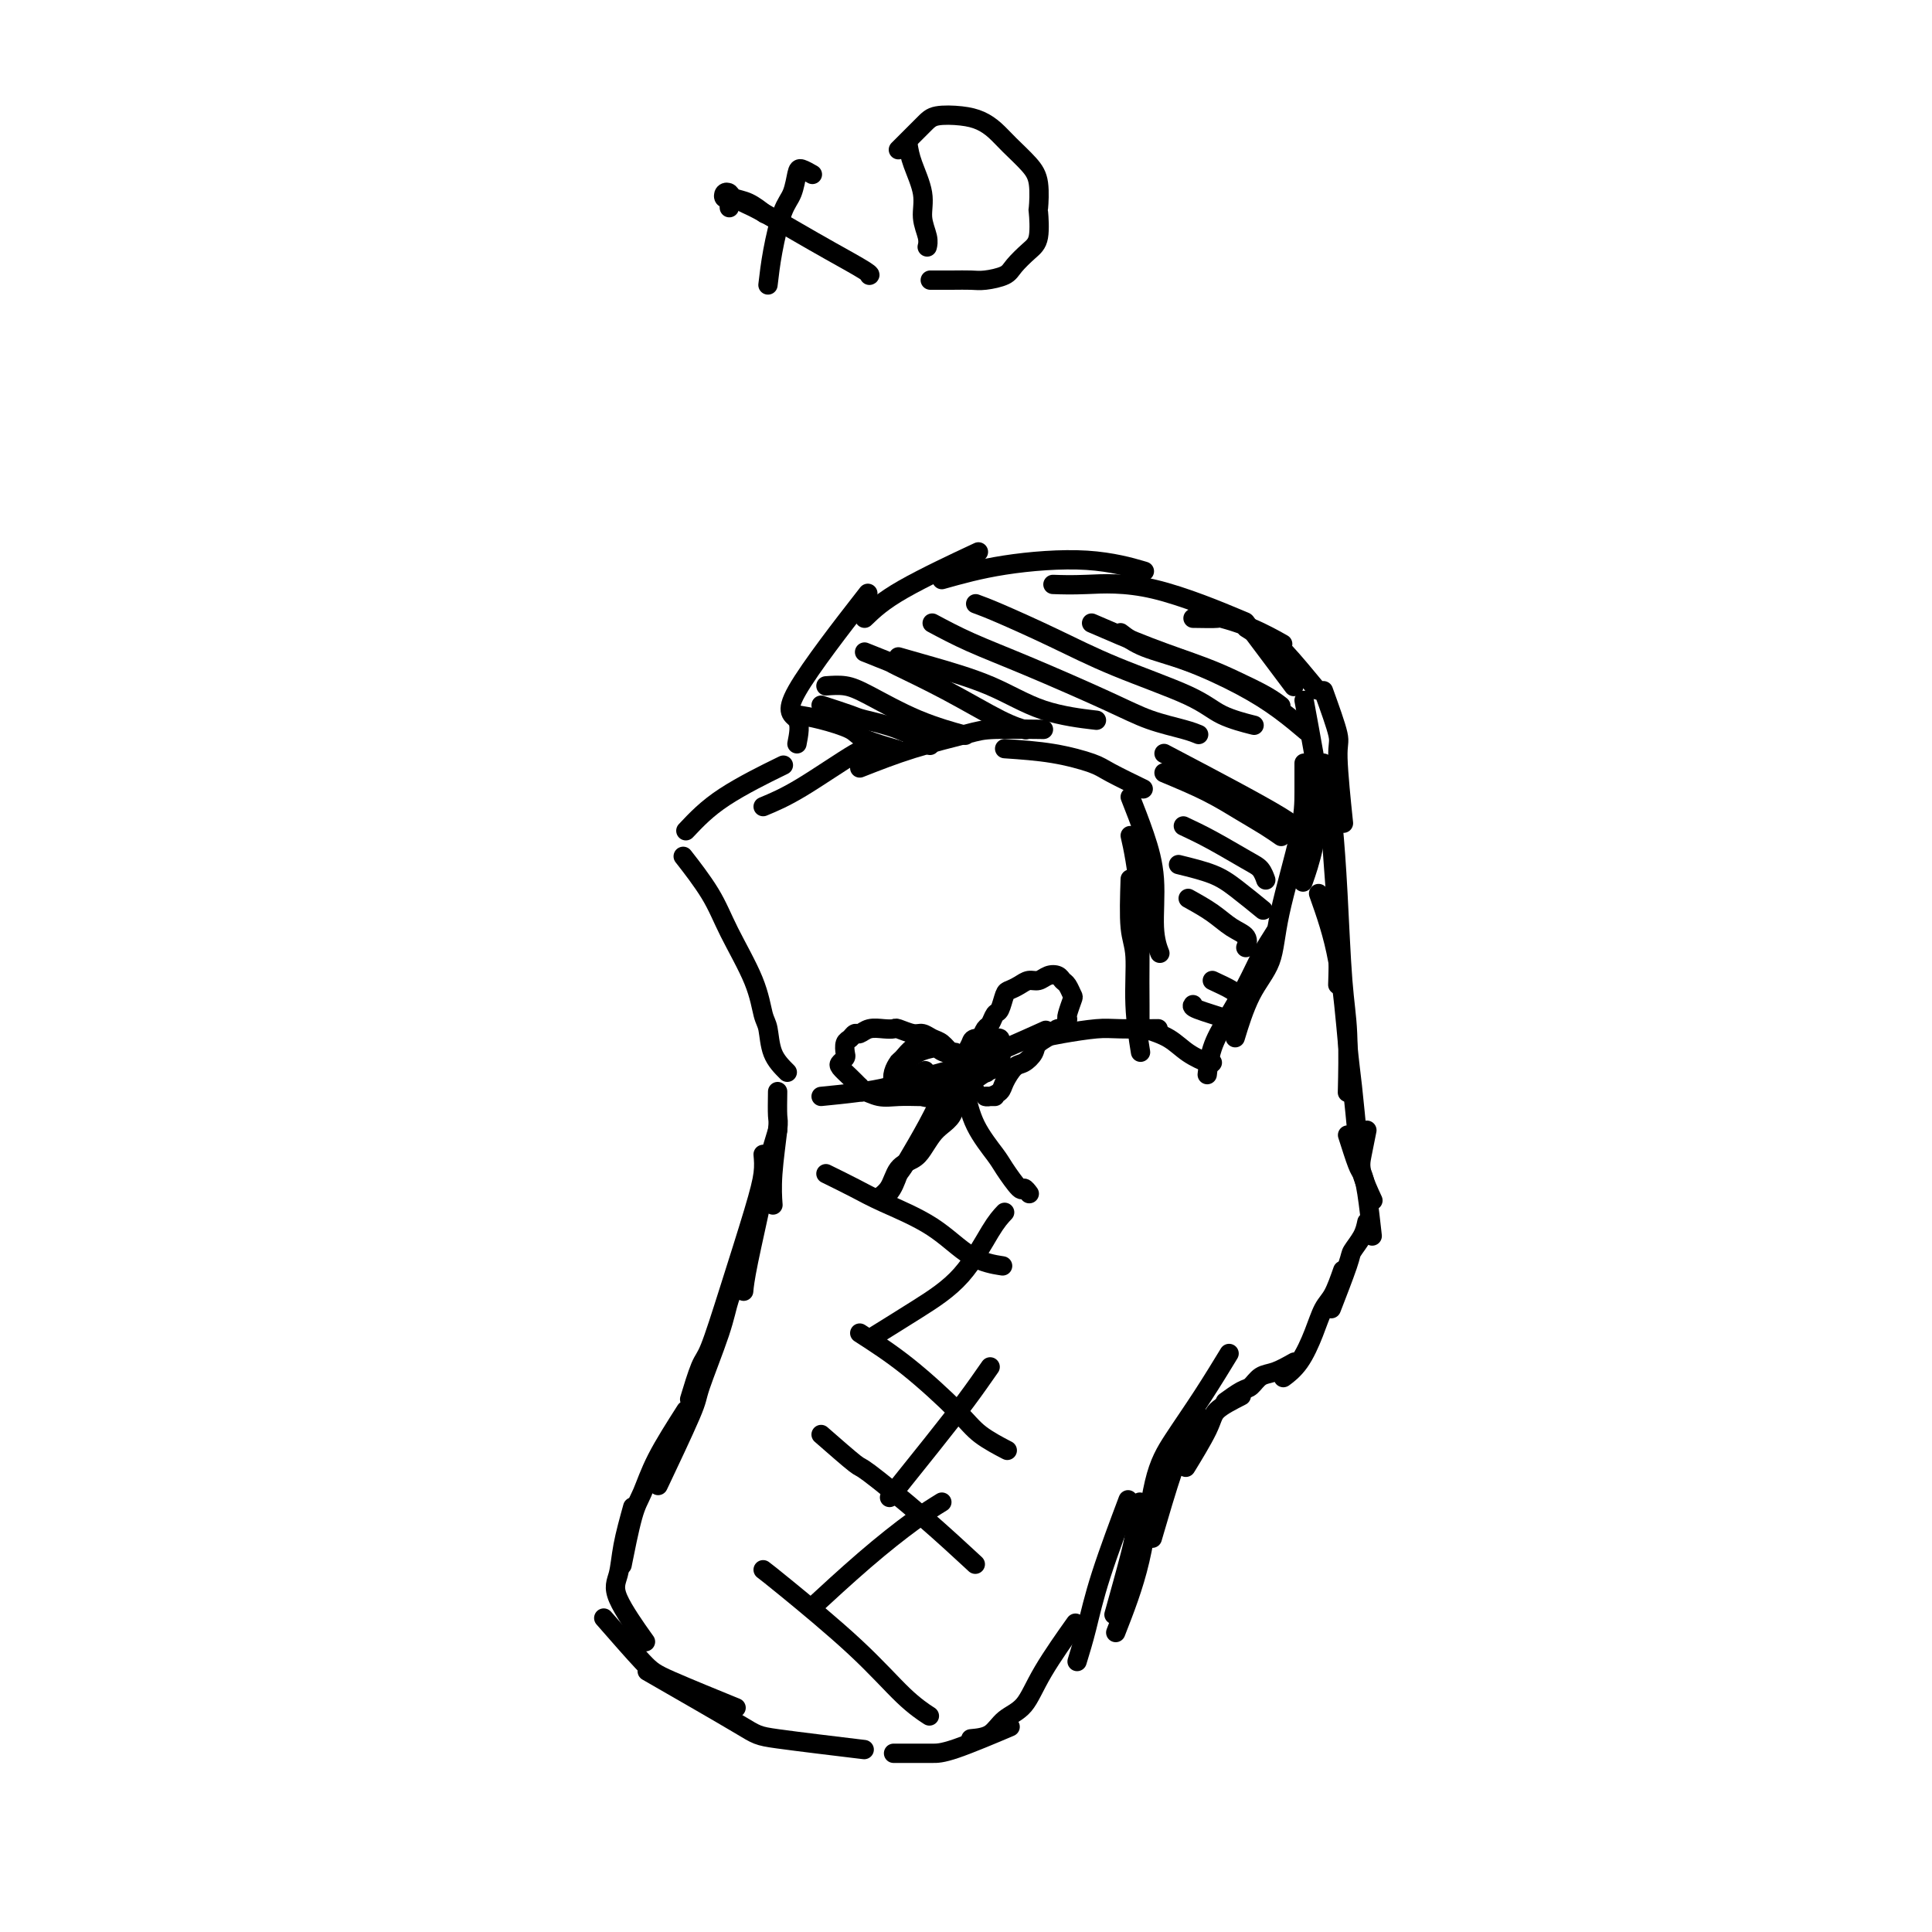 <svg viewBox='0 0 400 400' version='1.1' xmlns='http://www.w3.org/2000/svg' xmlns:xlink='http://www.w3.org/1999/xlink'><g fill='none' stroke='#000000' stroke-width='4' stroke-linecap='round' stroke-linejoin='round'><path d='M163,222c-1.178,-1.177 -2.356,-2.353 -3,-4c-0.644,-1.647 -0.753,-3.763 -1,-5c-0.247,-1.237 -0.631,-1.593 -1,-3c-0.369,-1.407 -0.723,-3.863 -2,-7c-1.277,-3.137 -3.476,-6.954 -5,-10c-1.524,-3.046 -2.372,-5.320 -4,-8c-1.628,-2.680 -4.037,-5.766 -5,-7c-0.963,-1.234 -0.482,-0.617 0,0'/><path d='M142,172c2.156,-2.289 4.311,-4.578 8,-7c3.689,-2.422 8.911,-4.978 11,-6c2.089,-1.022 1.044,-0.511 0,0'/><path d='M158,167c2.226,-0.929 4.452,-1.857 8,-4c3.548,-2.143 8.417,-5.500 11,-7c2.583,-1.500 2.881,-1.143 3,-1c0.119,0.143 0.060,0.071 0,0'/><path d='M178,159c3.514,-1.381 7.027,-2.762 11,-4c3.973,-1.238 8.405,-2.332 11,-3c2.595,-0.668 3.352,-0.911 6,-1c2.648,-0.089 7.185,-0.026 9,0c1.815,0.026 0.907,0.013 0,0'/><path d='M208,155c3.394,0.233 6.788,0.466 10,1c3.212,0.534 6.242,1.370 8,2c1.758,0.630 2.242,1.054 4,2c1.758,0.946 4.788,2.413 6,3c1.212,0.587 0.606,0.293 0,0'/><path d='M234,165c1.033,2.625 2.067,5.250 3,8c0.933,2.750 1.766,5.624 2,9c0.234,3.376 -0.129,7.255 0,10c0.129,2.745 0.751,4.356 1,5c0.249,0.644 0.124,0.322 0,0'/><path d='M234,173c0.309,1.359 0.619,2.719 1,5c0.381,2.281 0.834,5.484 1,9c0.166,3.516 0.044,7.344 0,11c-0.044,3.656 -0.012,7.138 0,10c0.012,2.862 0.003,5.103 0,6c-0.003,0.897 -0.002,0.448 0,0'/><path d='M234,182c-0.121,3.778 -0.242,7.557 0,10c0.242,2.443 0.848,3.552 1,6c0.152,2.448 -0.152,6.236 0,10c0.152,3.764 0.758,7.504 1,9c0.242,1.496 0.121,0.748 0,0'/><path d='M170,227c5.133,-0.511 10.267,-1.022 14,-2c3.733,-0.978 6.067,-2.422 7,-3c0.933,-0.578 0.467,-0.289 0,0'/><path d='M191,223c2.667,-0.600 5.333,-1.200 10,-3c4.667,-1.800 11.333,-4.800 14,-6c2.667,-1.200 1.333,-0.600 0,0'/><path d='M215,215c1.416,-0.309 2.833,-0.619 5,-1c2.167,-0.381 5.086,-0.834 7,-1c1.914,-0.166 2.823,-0.045 5,0c2.177,0.045 5.622,0.013 7,0c1.378,-0.013 0.689,-0.006 0,0'/><path d='M165,154c0.387,-1.970 0.774,-3.940 0,-5c-0.774,-1.060 -2.708,-1.208 0,-6c2.708,-4.792 10.060,-14.226 13,-18c2.940,-3.774 1.470,-1.887 0,0'/><path d='M179,128c1.822,-1.756 3.644,-3.511 8,-6c4.356,-2.489 11.244,-5.711 14,-7c2.756,-1.289 1.378,-0.644 0,0'/><path d='M195,120c3.899,-1.095 7.798,-2.190 13,-3c5.202,-0.810 11.708,-1.333 17,-1c5.292,0.333 9.369,1.524 11,2c1.631,0.476 0.815,0.238 0,0'/><path d='M218,121c1.881,0.065 3.762,0.131 7,0c3.238,-0.131 7.833,-0.458 14,1c6.167,1.458 13.905,4.702 17,6c3.095,1.298 1.548,0.649 0,0'/><path d='M258,129c3.750,5.000 7.500,10.000 9,12c1.500,2.000 0.750,1.000 0,0'/><path d='M270,145c0.718,3.877 1.435,7.754 2,11c0.565,3.246 0.976,5.860 1,9c0.024,3.140 -0.340,6.807 -1,10c-0.660,3.193 -1.617,5.912 -2,7c-0.383,1.088 -0.191,0.544 0,0'/><path d='M270,158c0.001,1.932 0.002,3.863 0,6c-0.002,2.137 -0.008,4.479 -1,9c-0.992,4.521 -2.970,11.220 -4,16c-1.030,4.780 -1.111,7.642 -2,10c-0.889,2.358 -2.585,4.212 -4,7c-1.415,2.788 -2.547,6.511 -3,8c-0.453,1.489 -0.226,0.745 0,0'/><path d='M264,193c-1.027,1.608 -2.055,3.216 -3,5c-0.945,1.784 -1.809,3.743 -3,6c-1.191,2.257 -2.711,4.811 -4,7c-1.289,2.189 -2.347,4.012 -3,6c-0.653,1.988 -0.901,4.139 -1,5c-0.099,0.861 -0.050,0.430 0,0'/><path d='M237,213c1.774,0.566 3.547,1.132 5,2c1.453,0.868 2.585,2.037 4,3c1.415,0.963 3.112,1.721 4,2c0.888,0.279 0.968,0.080 1,0c0.032,-0.080 0.016,-0.040 0,0'/><path d='M165,148c1.477,0.241 2.954,0.482 5,1c2.046,0.518 4.662,1.314 6,2c1.338,0.686 1.399,1.262 3,2c1.601,0.738 4.743,1.640 6,2c1.257,0.360 0.628,0.180 0,0'/><path d='M170,146c2.360,0.769 4.721,1.537 6,2c1.279,0.463 1.477,0.619 3,1c1.523,0.381 4.372,0.987 7,2c2.628,1.013 5.037,2.432 6,3c0.963,0.568 0.482,0.284 0,0'/><path d='M171,142c1.356,-0.099 2.711,-0.198 4,0c1.289,0.198 2.510,0.692 5,2c2.490,1.308 6.247,3.429 10,5c3.753,1.571 7.501,2.592 9,3c1.499,0.408 0.750,0.204 0,0'/><path d='M179,135c2.112,0.839 4.223,1.679 5,2c0.777,0.321 0.219,0.125 2,1c1.781,0.875 5.900,2.822 10,5c4.100,2.178 8.181,4.586 11,6c2.819,1.414 4.377,1.832 5,2c0.623,0.168 0.312,0.084 0,0'/><path d='M186,136c1.853,0.528 3.707,1.056 7,2c3.293,0.944 8.027,2.305 12,4c3.973,1.695 7.185,3.726 11,5c3.815,1.274 8.233,1.793 10,2c1.767,0.207 0.884,0.104 0,0'/><path d='M193,129c2.448,1.308 4.896,2.616 8,4c3.104,1.384 6.864,2.844 12,5c5.136,2.156 11.650,5.009 16,7c4.350,1.991 6.537,3.121 9,4c2.463,0.879 5.202,1.506 7,2c1.798,0.494 2.657,0.855 3,1c0.343,0.145 0.172,0.072 0,0'/><path d='M202,125c1.152,0.420 2.304,0.840 5,2c2.696,1.160 6.937,3.061 11,5c4.063,1.939 7.948,3.917 13,6c5.052,2.083 11.272,4.270 15,6c3.728,1.730 4.965,3.004 7,4c2.035,0.996 4.867,1.713 6,2c1.133,0.287 0.566,0.143 0,0'/><path d='M226,129c3.996,1.731 7.992,3.462 12,5c4.008,1.538 8.027,2.882 11,4c2.973,1.118 4.900,2.011 7,3c2.100,0.989 4.373,2.074 6,3c1.627,0.926 2.608,1.693 3,2c0.392,0.307 0.196,0.153 0,0'/><path d='M232,131c1.374,1.048 2.747,2.096 5,3c2.253,0.904 5.385,1.665 9,3c3.615,1.335 7.711,3.244 11,5c3.289,1.756 5.770,3.357 8,5c2.230,1.643 4.209,3.326 5,4c0.791,0.674 0.396,0.337 0,0'/><path d='M241,156c9.800,5.156 19.600,10.311 24,13c4.400,2.689 3.400,2.911 3,3c-0.400,0.089 -0.200,0.044 0,0'/><path d='M241,160c3.139,1.313 6.278,2.625 9,4c2.722,1.375 5.029,2.812 7,4c1.971,1.188 3.608,2.128 5,3c1.392,0.872 2.541,1.678 3,2c0.459,0.322 0.230,0.161 0,0'/><path d='M245,171c1.826,0.860 3.652,1.719 6,3c2.348,1.281 5.217,2.982 7,4c1.783,1.018 2.480,1.351 3,2c0.520,0.649 0.863,1.614 1,2c0.137,0.386 0.069,0.193 0,0'/><path d='M244,179c2.542,0.625 5.083,1.250 7,2c1.917,0.750 3.208,1.625 5,3c1.792,1.375 4.083,3.250 5,4c0.917,0.750 0.458,0.375 0,0'/><path d='M246,186c1.751,0.973 3.502,1.946 5,3c1.498,1.054 2.742,2.190 4,3c1.258,0.810 2.531,1.295 3,2c0.469,0.705 0.134,1.630 0,2c-0.134,0.370 -0.067,0.185 0,0'/><path d='M251,203c1.578,0.733 3.156,1.467 4,2c0.844,0.533 0.956,0.867 1,1c0.044,0.133 0.022,0.067 0,0'/><path d='M247,208c-0.196,0.226 -0.393,0.452 1,1c1.393,0.548 4.375,1.417 6,2c1.625,0.583 1.893,0.881 2,1c0.107,0.119 0.054,0.060 0,0'/><path d='M247,128c2.134,0.037 4.268,0.073 5,0c0.732,-0.073 0.062,-0.257 1,0c0.938,0.257 3.483,0.954 6,2c2.517,1.046 5.005,2.442 6,3c0.995,0.558 0.498,0.279 0,0'/><path d='M258,130c1.952,1.250 3.905,2.500 5,3c1.095,0.500 1.333,0.250 3,2c1.667,1.750 4.762,5.500 6,7c1.238,1.500 0.619,0.750 0,0'/><path d='M274,143c1.298,3.595 2.595,7.190 3,9c0.405,1.810 -0.083,1.833 0,5c0.083,3.167 0.738,9.476 1,12c0.262,2.524 0.131,1.262 0,0'/><path d='M274,158c0.340,1.325 0.679,2.651 1,6c0.321,3.349 0.622,8.722 1,14c0.378,5.278 0.833,10.459 1,15c0.167,4.541 0.048,8.440 0,10c-0.048,1.560 -0.024,0.780 0,0'/><path d='M275,163c0.332,2.276 0.663,4.552 1,8c0.337,3.448 0.679,8.068 1,14c0.321,5.932 0.622,13.178 1,18c0.378,4.822 0.832,7.221 1,11c0.168,3.779 0.048,8.937 0,11c-0.048,2.063 -0.024,1.032 0,0'/><path d='M273,185c1.486,4.185 2.973,8.370 4,14c1.027,5.630 1.595,12.705 2,17c0.405,4.295 0.648,5.810 1,9c0.352,3.190 0.815,8.054 1,10c0.185,1.946 0.093,0.973 0,0'/><path d='M161,226c-0.030,1.998 -0.061,3.997 0,5c0.061,1.003 0.212,1.011 0,3c-0.212,1.989 -0.788,5.959 -1,9c-0.212,3.041 -0.061,5.155 0,6c0.061,0.845 0.030,0.423 0,0'/><path d='M161,234c-0.815,2.656 -1.630,5.311 -2,7c-0.370,1.689 -0.295,2.411 -1,6c-0.705,3.589 -2.190,10.043 -3,14c-0.810,3.957 -0.946,5.416 -1,6c-0.054,0.584 -0.027,0.292 0,0'/><path d='M158,239c0.104,1.178 0.208,2.356 0,4c-0.208,1.644 -0.729,3.755 -2,8c-1.271,4.245 -3.294,10.624 -5,16c-1.706,5.376 -3.097,9.750 -4,12c-0.903,2.250 -1.320,2.375 -2,4c-0.680,1.625 -1.623,4.750 -2,6c-0.377,1.250 -0.189,0.625 0,0'/><path d='M153,265c-0.737,1.211 -1.474,2.421 -2,4c-0.526,1.579 -0.843,3.525 -2,7c-1.157,3.475 -3.156,8.478 -4,11c-0.844,2.522 -0.535,2.564 -2,6c-1.465,3.436 -4.704,10.268 -6,13c-1.296,2.732 -0.648,1.366 0,0'/><path d='M142,292c-2.241,3.514 -4.482,7.027 -6,10c-1.518,2.973 -2.314,5.405 -3,7c-0.686,1.595 -1.262,2.352 -2,5c-0.738,2.648 -1.640,7.185 -2,9c-0.360,1.815 -0.180,0.907 0,0'/><path d='M131,312c-0.772,2.789 -1.544,5.579 -2,8c-0.456,2.421 -0.596,4.474 -1,6c-0.404,1.526 -1.070,2.526 0,5c1.070,2.474 3.877,6.421 5,8c1.123,1.579 0.561,0.789 0,0'/><path d='M125,335c3.060,3.500 6.119,7.000 8,9c1.881,2.000 2.583,2.500 6,4c3.417,1.500 9.548,4.000 12,5c2.452,1.000 1.226,0.500 0,0'/><path d='M134,346c7.601,4.369 15.202,8.738 19,11c3.798,2.262 3.792,2.417 8,3c4.208,0.583 12.631,1.595 16,2c3.369,0.405 1.685,0.202 0,0'/><path d='M283,234c-0.363,1.810 -0.726,3.619 -1,5c-0.274,1.381 -0.458,2.333 0,4c0.458,1.667 1.560,4.048 2,5c0.440,0.952 0.220,0.476 0,0'/><path d='M279,235c0.754,2.367 1.509,4.734 2,6c0.491,1.266 0.719,1.432 1,2c0.281,0.568 0.614,1.537 1,4c0.386,2.463 0.825,6.418 1,8c0.175,1.582 0.088,0.791 0,0'/><path d='M283,253c-0.203,0.955 -0.405,1.911 -1,3c-0.595,1.089 -1.582,2.313 -2,3c-0.418,0.687 -0.266,0.839 -1,3c-0.734,2.161 -2.352,6.332 -3,8c-0.648,1.668 -0.324,0.834 0,0'/><path d='M278,263c-0.662,1.883 -1.323,3.766 -2,5c-0.677,1.234 -1.369,1.820 -2,3c-0.631,1.180 -1.200,2.956 -2,5c-0.800,2.044 -1.831,4.358 -3,6c-1.169,1.642 -2.477,2.612 -3,3c-0.523,0.388 -0.262,0.194 0,0'/><path d='M268,282c-1.402,0.789 -2.803,1.578 -4,2c-1.197,0.422 -2.188,0.478 -3,1c-0.812,0.522 -1.444,1.511 -2,2c-0.556,0.489 -1.034,0.478 -2,1c-0.966,0.522 -2.419,1.578 -3,2c-0.581,0.422 -0.291,0.211 0,0'/><path d='M257,289c-2.006,1.024 -4.012,2.048 -5,3c-0.988,0.952 -0.958,1.833 -2,4c-1.042,2.167 -3.155,5.619 -4,7c-0.845,1.381 -0.423,0.690 0,0'/><path d='M248,293c-0.625,1.286 -1.250,2.571 -2,4c-0.750,1.429 -1.625,3.000 -3,7c-1.375,4.000 -3.250,10.429 -4,13c-0.750,2.571 -0.375,1.286 0,0'/><path d='M236,311c-0.399,2.298 -0.798,4.595 -1,6c-0.202,1.405 -0.208,1.917 -1,5c-0.792,3.083 -2.369,8.738 -3,11c-0.631,2.262 -0.315,1.131 0,0'/><path d='M185,363c1.845,0.002 3.691,0.003 5,0c1.309,-0.003 2.083,-0.011 3,0c0.917,0.011 1.978,0.041 5,-1c3.022,-1.041 8.006,-3.155 10,-4c1.994,-0.845 0.997,-0.423 0,0'/><path d='M201,360c1.453,-0.136 2.905,-0.273 4,-1c1.095,-0.727 1.832,-2.046 3,-3c1.168,-0.954 2.767,-1.544 4,-3c1.233,-1.456 2.101,-3.776 4,-7c1.899,-3.224 4.828,-7.350 6,-9c1.172,-1.650 0.586,-0.825 0,0'/><path d='M223,344c0.655,-2.131 1.310,-4.262 2,-7c0.690,-2.738 1.417,-6.083 3,-11c1.583,-4.917 4.024,-11.405 5,-14c0.976,-2.595 0.488,-1.298 0,0'/><path d='M231,338c1.857,-4.745 3.714,-9.490 5,-15c1.286,-5.510 2.002,-11.786 3,-16c0.998,-4.214 2.278,-6.367 4,-9c1.722,-2.633 3.887,-5.747 6,-9c2.113,-3.253 4.175,-6.644 5,-8c0.825,-1.356 0.412,-0.678 0,0'/><path d='M191,217c-0.641,-0.209 -1.283,-0.417 -2,0c-0.717,0.417 -1.510,1.460 -2,2c-0.490,0.540 -0.676,0.578 -1,1c-0.324,0.422 -0.784,1.227 -1,2c-0.216,0.773 -0.186,1.515 0,2c0.186,0.485 0.530,0.712 1,1c0.470,0.288 1.067,0.636 2,1c0.933,0.364 2.201,0.746 3,1c0.799,0.254 1.128,0.382 2,0c0.872,-0.382 2.288,-1.273 3,-2c0.712,-0.727 0.721,-1.290 1,-2c0.279,-0.710 0.828,-1.567 1,-2c0.172,-0.433 -0.032,-0.442 0,-1c0.032,-0.558 0.301,-1.665 0,-2c-0.301,-0.335 -1.173,0.100 -2,0c-0.827,-0.100 -1.608,-0.737 -2,-1c-0.392,-0.263 -0.394,-0.152 -1,0c-0.606,0.152 -1.817,0.345 -3,1c-1.183,0.655 -2.338,1.774 -3,2c-0.662,0.226 -0.832,-0.439 -1,0c-0.168,0.439 -0.334,1.983 0,3c0.334,1.017 1.167,1.509 2,2'/><path d='M188,225c0.261,0.994 1.912,-0.021 3,0c1.088,0.021 1.611,1.078 3,1c1.389,-0.078 3.643,-1.290 5,-2c1.357,-0.710 1.816,-0.917 2,-1c0.184,-0.083 0.092,-0.041 0,0'/><path d='M199,223c-0.496,0.828 -0.992,1.656 -1,2c-0.008,0.344 0.471,0.205 1,0c0.529,-0.205 1.109,-0.475 2,-1c0.891,-0.525 2.095,-1.306 3,-2c0.905,-0.694 1.511,-1.300 2,-2c0.489,-0.700 0.859,-1.494 1,-2c0.141,-0.506 0.051,-0.724 0,-1c-0.051,-0.276 -0.063,-0.610 0,-1c0.063,-0.390 0.200,-0.834 0,-1c-0.200,-0.166 -0.736,-0.053 -1,0c-0.264,0.053 -0.256,0.045 -1,0c-0.744,-0.045 -2.242,-0.128 -3,0c-0.758,0.128 -0.777,0.468 -1,1c-0.223,0.532 -0.649,1.255 -1,2c-0.351,0.745 -0.627,1.510 -1,2c-0.373,0.490 -0.843,0.705 -1,1c-0.157,0.295 -0.002,0.669 0,1c0.002,0.331 -0.149,0.619 0,1c0.149,0.381 0.597,0.855 1,1c0.403,0.145 0.762,-0.038 1,0c0.238,0.038 0.354,0.297 1,0c0.646,-0.297 1.823,-1.148 3,-2'/><path d='M204,222c1.241,-0.487 1.842,-0.705 2,-1c0.158,-0.295 -0.127,-0.668 0,-1c0.127,-0.332 0.667,-0.622 1,-1c0.333,-0.378 0.458,-0.844 0,-1c-0.458,-0.156 -1.498,-0.000 -2,0c-0.502,0.000 -0.467,-0.154 -1,0c-0.533,0.154 -1.635,0.616 -2,1c-0.365,0.384 0.005,0.691 0,1c-0.005,0.309 -0.386,0.622 0,1c0.386,0.378 1.539,0.822 2,1c0.461,0.178 0.231,0.089 0,0'/><path d='M201,225c0.024,-0.336 0.048,-0.671 0,-1c-0.048,-0.329 -0.168,-0.650 0,-2c0.168,-1.350 0.622,-3.728 1,-5c0.378,-1.272 0.679,-1.438 1,-2c0.321,-0.562 0.664,-1.520 1,-2c0.336,-0.480 0.667,-0.482 1,-1c0.333,-0.518 0.670,-1.553 1,-2c0.330,-0.447 0.655,-0.306 1,-1c0.345,-0.694 0.711,-2.224 1,-3c0.289,-0.776 0.500,-0.800 1,-1c0.500,-0.200 1.290,-0.576 2,-1c0.710,-0.424 1.342,-0.895 2,-1c0.658,-0.105 1.342,0.156 2,0c0.658,-0.156 1.290,-0.728 2,-1c0.710,-0.272 1.498,-0.244 2,0c0.502,0.244 0.719,0.703 1,1c0.281,0.297 0.625,0.433 1,1c0.375,0.567 0.781,1.564 1,2c0.219,0.436 0.251,0.310 0,1c-0.251,0.690 -0.786,2.197 -1,3c-0.214,0.803 -0.107,0.901 0,1'/><path d='M221,211c-0.129,1.811 -1.452,1.837 -2,2c-0.548,0.163 -0.320,0.462 -1,1c-0.680,0.538 -2.266,1.317 -3,2c-0.734,0.683 -0.615,1.272 -1,2c-0.385,0.728 -1.272,1.596 -2,2c-0.728,0.404 -1.296,0.343 -2,1c-0.704,0.657 -1.545,2.033 -2,3c-0.455,0.967 -0.525,1.527 -1,2c-0.475,0.473 -1.357,0.859 -2,1c-0.643,0.141 -1.049,0.038 -1,0c0.049,-0.038 0.552,-0.010 1,0c0.448,0.010 0.842,0.003 1,0c0.158,-0.003 0.079,-0.001 0,0'/><path d='M202,223c-0.410,-0.725 -0.820,-1.450 -1,-2c-0.180,-0.550 -0.131,-0.925 0,-1c0.131,-0.075 0.345,0.149 0,0c-0.345,-0.149 -1.247,-0.671 -2,-1c-0.753,-0.329 -1.355,-0.465 -2,-1c-0.645,-0.535 -1.332,-1.468 -2,-2c-0.668,-0.532 -1.316,-0.665 -2,-1c-0.684,-0.335 -1.404,-0.874 -2,-1c-0.596,-0.126 -1.069,0.161 -2,0c-0.931,-0.161 -2.319,-0.771 -3,-1c-0.681,-0.229 -0.655,-0.076 -1,0c-0.345,0.076 -1.062,0.076 -2,0c-0.938,-0.076 -2.097,-0.229 -3,0c-0.903,0.229 -1.549,0.839 -2,1c-0.451,0.161 -0.709,-0.126 -1,0c-0.291,0.126 -0.617,0.664 -1,1c-0.383,0.336 -0.822,0.470 -1,1c-0.178,0.530 -0.094,1.454 0,2c0.094,0.546 0.199,0.713 0,1c-0.199,0.287 -0.703,0.696 -1,1c-0.297,0.304 -0.388,0.505 0,1c0.388,0.495 1.254,1.284 2,2c0.746,0.716 1.373,1.358 2,2'/><path d='M178,225c0.558,1.558 0.452,0.953 1,1c0.548,0.047 1.750,0.745 3,1c1.250,0.255 2.547,0.068 4,0c1.453,-0.068 3.060,-0.017 4,0c0.940,0.017 1.211,0.001 2,0c0.789,-0.001 2.096,0.014 3,0c0.904,-0.014 1.405,-0.056 2,0c0.595,0.056 1.283,0.211 2,0c0.717,-0.211 1.462,-0.788 2,-1c0.538,-0.212 0.868,-0.061 1,0c0.132,0.061 0.066,0.030 0,0'/><path d='M201,224c0.111,0.025 0.222,0.049 0,0c-0.222,-0.049 -0.778,-0.173 -1,0c-0.222,0.173 -0.111,0.643 0,1c0.111,0.357 0.223,0.602 0,1c-0.223,0.398 -0.780,0.950 -1,1c-0.220,0.050 -0.103,-0.401 0,0c0.103,0.401 0.194,1.653 0,2c-0.194,0.347 -0.671,-0.213 -1,0c-0.329,0.213 -0.510,1.198 -1,2c-0.490,0.802 -1.290,1.420 -2,2c-0.710,0.580 -1.330,1.121 -2,2c-0.670,0.879 -1.390,2.096 -2,3c-0.610,0.904 -1.110,1.495 -2,2c-0.890,0.505 -2.169,0.923 -3,2c-0.831,1.077 -1.212,2.815 -2,4c-0.788,1.185 -1.981,1.819 -2,2c-0.019,0.181 1.138,-0.091 2,-1c0.862,-0.909 1.431,-2.454 2,-4'/><path d='M186,243c0.874,-1.118 1.060,-1.412 2,-3c0.940,-1.588 2.633,-4.470 4,-7c1.367,-2.530 2.408,-4.710 3,-6c0.592,-1.290 0.736,-1.691 1,-2c0.264,-0.309 0.649,-0.525 1,-1c0.351,-0.475 0.668,-1.210 1,-1c0.332,0.210 0.678,1.366 1,2c0.322,0.634 0.619,0.745 1,2c0.381,1.255 0.847,3.652 2,6c1.153,2.348 2.992,4.647 4,6c1.008,1.353 1.184,1.760 2,3c0.816,1.240 2.270,3.312 3,4c0.730,0.688 0.735,-0.007 1,0c0.265,0.007 0.790,0.716 1,1c0.210,0.284 0.105,0.142 0,0'/><path d='M171,243c2.108,1.035 4.215,2.071 6,3c1.785,0.929 3.246,1.752 6,3c2.754,1.248 6.800,2.922 10,5c3.200,2.078 5.554,4.559 8,6c2.446,1.441 4.985,1.840 6,2c1.015,0.160 0.508,0.080 0,0'/><path d='M208,251c-0.797,0.844 -1.595,1.687 -3,4c-1.405,2.313 -3.418,6.094 -6,9c-2.582,2.906 -5.734,4.936 -9,7c-3.266,2.064 -6.648,4.161 -8,5c-1.352,0.839 -0.676,0.419 0,0'/><path d='M178,276c3.206,2.067 6.411,4.134 10,7c3.589,2.866 7.560,6.531 10,9c2.440,2.469 3.349,3.742 5,5c1.651,1.258 4.043,2.502 5,3c0.957,0.498 0.478,0.249 0,0'/><path d='M205,283c-1.560,2.238 -3.119,4.476 -5,7c-1.881,2.524 -4.083,5.333 -7,9c-2.917,3.667 -6.548,8.190 -8,10c-1.452,1.810 -0.726,0.905 0,0'/><path d='M170,297c2.872,2.510 5.745,5.021 7,6c1.255,0.979 0.893,0.427 3,2c2.107,1.573 6.683,5.270 11,9c4.317,3.730 8.376,7.494 10,9c1.624,1.506 0.812,0.753 0,0'/><path d='M195,311c-1.702,1.054 -3.405,2.107 -6,4c-2.595,1.893 -6.083,4.625 -10,8c-3.917,3.375 -8.262,7.393 -10,9c-1.738,1.607 -0.869,0.804 0,0'/><path d='M158,325c0.791,0.603 1.582,1.206 5,4c3.418,2.794 9.463,7.780 14,12c4.537,4.220 7.568,7.675 10,10c2.432,2.325 4.266,3.522 5,4c0.734,0.478 0.367,0.239 0,0'/><path d='M154,42c1.056,0.483 2.111,0.967 4,2c1.889,1.033 4.611,2.617 7,4c2.389,1.383 4.444,2.567 7,4c2.556,1.433 5.611,3.117 7,4c1.389,0.883 1.111,0.967 1,1c-0.111,0.033 -0.056,0.017 0,0'/><path d='M159,59c0.250,-2.144 0.499,-4.288 1,-7c0.501,-2.712 1.252,-5.991 2,-8c0.748,-2.009 1.493,-2.748 2,-4c0.507,-1.252 0.775,-3.016 1,-4c0.225,-0.984 0.407,-1.188 1,-1c0.593,0.188 1.598,0.768 2,1c0.402,0.232 0.201,0.116 0,0'/><path d='M188,30c0.188,1.135 0.376,2.269 1,4c0.624,1.731 1.684,4.058 2,6c0.316,1.942 -0.111,3.500 0,5c0.111,1.500 0.761,2.942 1,4c0.239,1.058 0.068,1.731 0,2c-0.068,0.269 -0.034,0.135 0,0'/><path d='M186,31c1.898,-1.892 3.796,-3.784 5,-5c1.204,-1.216 1.714,-1.758 3,-2c1.286,-0.242 3.349,-0.186 5,0c1.651,0.186 2.891,0.501 4,1c1.109,0.499 2.087,1.182 3,2c0.913,0.818 1.761,1.770 3,3c1.239,1.230 2.869,2.738 4,4c1.131,1.262 1.762,2.276 2,4c0.238,1.724 0.082,4.156 0,5c-0.082,0.844 -0.089,0.099 0,1c0.089,0.901 0.274,3.446 0,5c-0.274,1.554 -1.006,2.115 -2,3c-0.994,0.885 -2.249,2.094 -3,3c-0.751,0.906 -0.997,1.511 -2,2c-1.003,0.489 -2.763,0.863 -4,1c-1.237,0.137 -1.950,0.037 -3,0c-1.050,-0.037 -2.437,-0.010 -4,0c-1.563,0.010 -3.304,0.003 -4,0c-0.696,-0.003 -0.348,-0.001 0,0'/><path d='M151,43c-0.028,-0.302 -0.057,-0.604 0,-1c0.057,-0.396 0.199,-0.888 0,-1c-0.199,-0.112 -0.739,0.154 -1,0c-0.261,-0.154 -0.245,-0.727 0,-1c0.245,-0.273 0.718,-0.244 1,0c0.282,0.244 0.375,0.705 1,1c0.625,0.295 1.784,0.426 3,1c1.216,0.574 2.490,1.593 3,2c0.510,0.407 0.255,0.204 0,0'/></g>
</svg>
